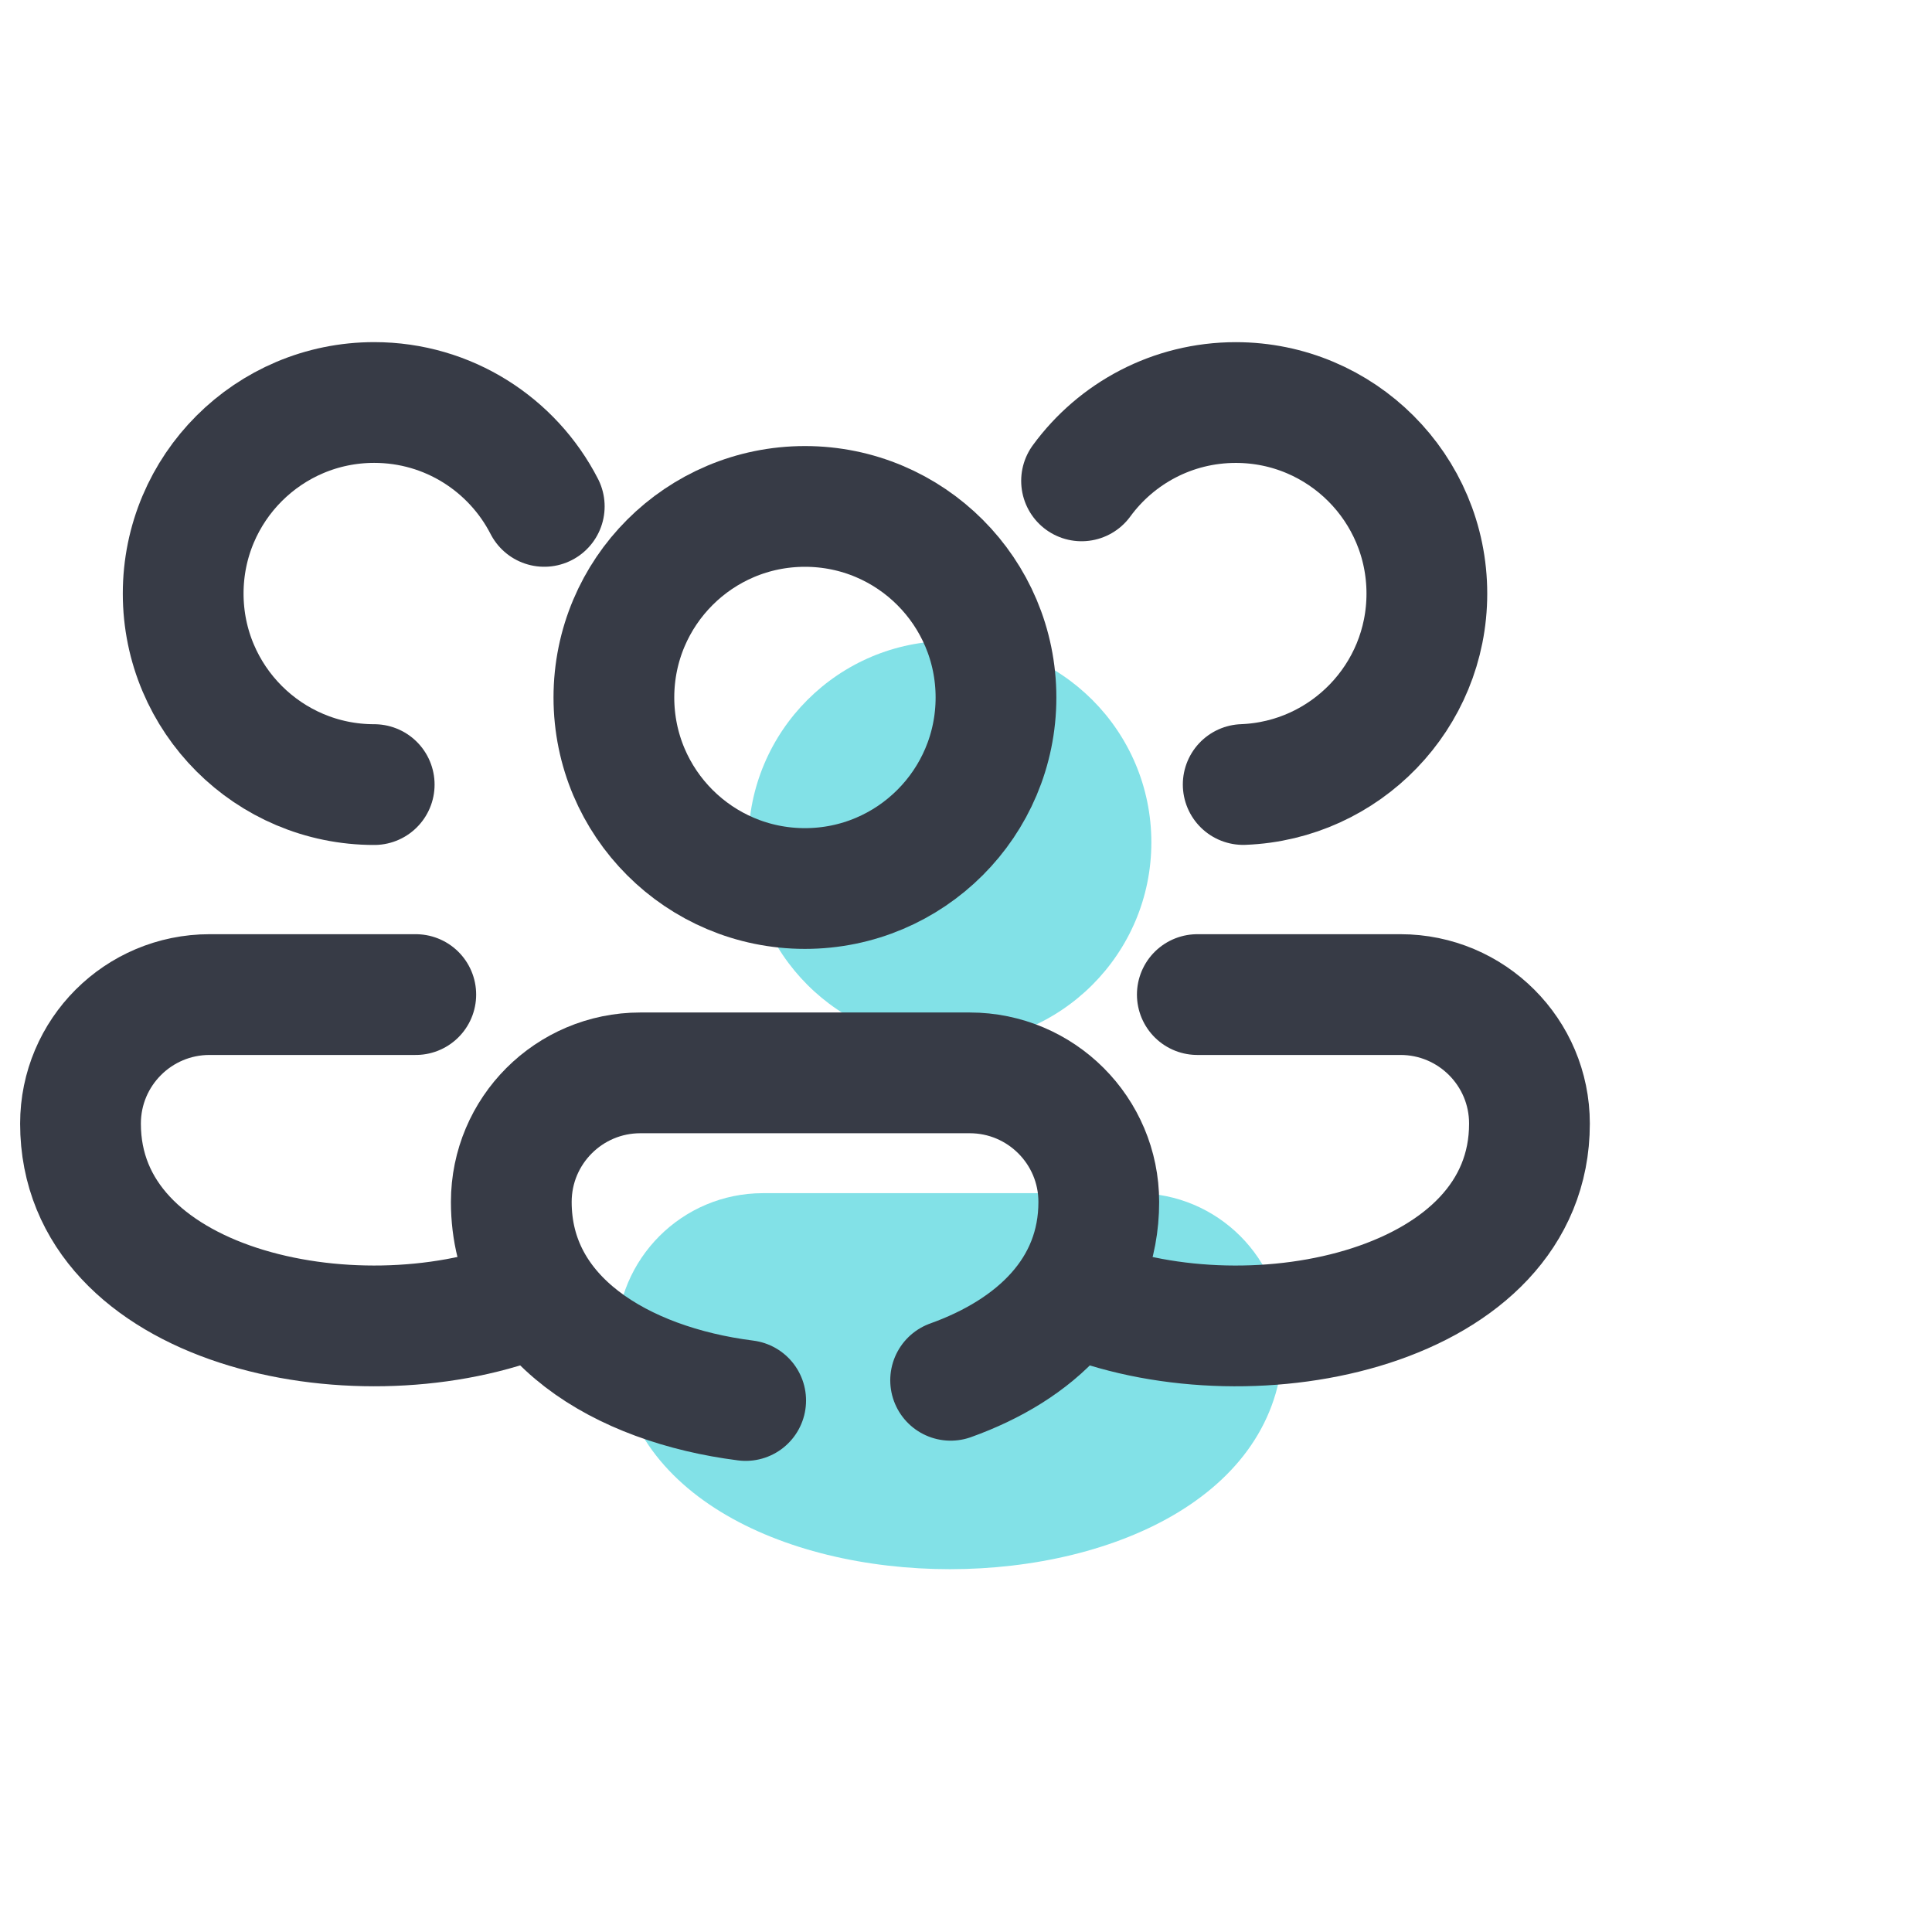 <svg width="48" height="48" viewBox="0 0 48 48" fill="none" xmlns="http://www.w3.org/2000/svg">
<path d="M23.6 25.935C26.364 25.935 28.605 23.693 28.605 20.929C28.605 18.164 26.364 15.923 23.6 15.923C20.835 15.923 18.594 18.164 18.594 20.929C18.594 23.693 20.835 25.935 23.6 25.935Z" fill="#3FD1DA" fill-opacity="0.65"/>
<path d="M31.88 33.283C31.88 40.887 15.318 40.887 15.318 33.283C15.318 31.273 16.947 29.644 18.957 29.644H28.241C30.251 29.644 31.88 31.273 31.88 33.283Z" fill="#3FD1DA" fill-opacity="0.65"/>
<path d="M13.071 32.289C8.753 33.932 2 32.474 2 27.916C2 26.145 3.436 24.71 5.207 24.71H10.33" stroke="#373B46" stroke-width="3" stroke-miterlimit="10" stroke-linecap="round" stroke-linejoin="round"/>
<path d="M29.747 24.71H34.793C36.564 24.71 37.999 26.145 37.999 27.916C37.999 32.495 31.186 33.945 26.869 32.267" stroke="#373B46" stroke-width="3" stroke-miterlimit="10" stroke-linecap="round" stroke-linejoin="round"/>
<path d="M9.297 19.493C6.676 19.493 4.551 17.368 4.551 14.747C4.551 12.125 6.676 10 9.297 10C11.139 10 12.735 11.049 13.522 12.581" stroke="#373B46" stroke-width="3" stroke-miterlimit="5" stroke-linecap="round" stroke-linejoin="round"/>
<path d="M26.871 11.947C27.734 10.767 29.129 10.001 30.703 10.001C33.325 10.001 35.45 12.126 35.45 14.748C35.45 17.307 33.423 19.394 30.887 19.491" stroke="#373B46" stroke-width="3" stroke-miterlimit="5" stroke-linecap="round" stroke-linejoin="round"/>
<path d="M19.999 22.075C22.62 22.075 24.745 19.95 24.745 17.329C24.745 14.707 22.62 12.582 19.999 12.582C17.377 12.582 15.252 14.707 15.252 17.329C15.252 19.95 17.377 22.075 19.999 22.075Z" stroke="#373B46" stroke-width="3" stroke-miterlimit="5" stroke-linecap="round" stroke-linejoin="round"/>
<path d="M18.526 34.795C15.43 34.403 12.703 32.758 12.703 29.862C12.703 28.091 14.139 26.655 15.91 26.655H24.092C25.863 26.655 27.299 28.091 27.299 29.862C27.299 32.06 25.728 33.537 23.618 34.293" stroke="#373B46" stroke-width="3" stroke-miterlimit="10" stroke-linecap="round" stroke-linejoin="round"/>
</svg>
